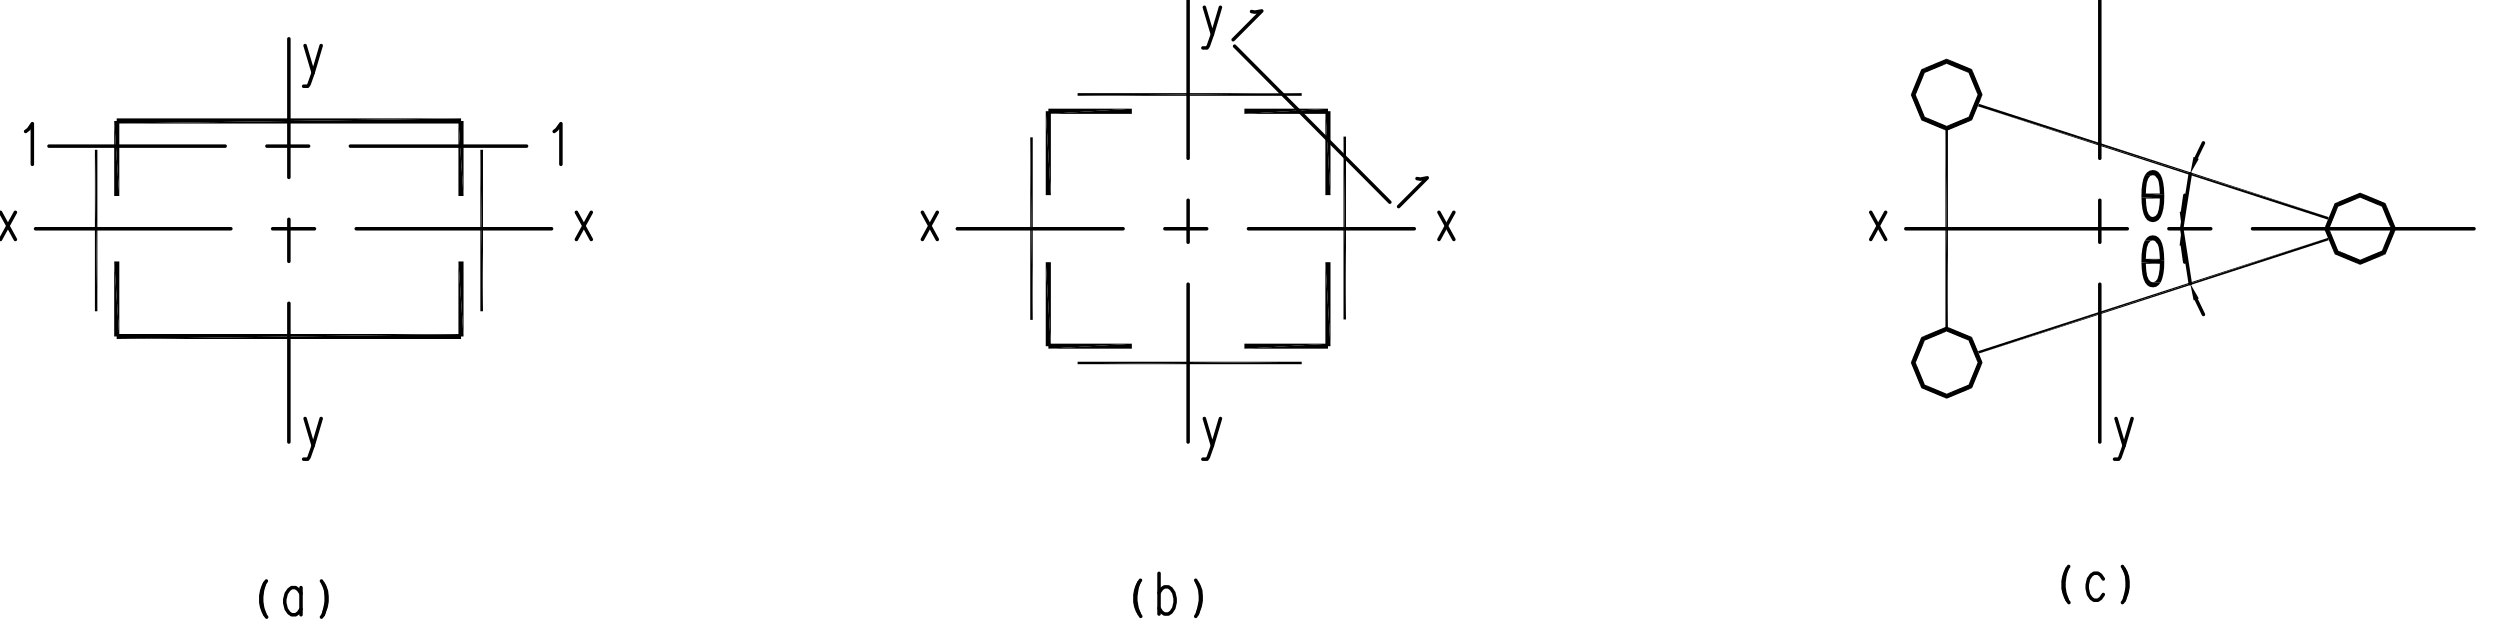 <?xml version="1.0" encoding="UTF-8" standalone="no"?>
<svg
   version="1.0"
   width="180.87mm"
   height="46.25mm"
   id="svg176"
   sodipodi:docname="image133.emf"
   xmlns:inkscape="http://www.inkscape.org/namespaces/inkscape"
   xmlns:sodipodi="http://sodipodi.sourceforge.net/DTD/sodipodi-0.dtd"
   xmlns="http://www.w3.org/2000/svg"
   xmlns:svg="http://www.w3.org/2000/svg">
  <sodipodi:namedview
     id="namedview176"
     pagecolor="#ffffff"
     bordercolor="#000000"
     borderopacity="0.25"
     inkscape:showpageshadow="2"
     inkscape:pageopacity="0.0"
     inkscape:pagecheckerboard="0"
     inkscape:deskcolor="#d1d1d1"
     inkscape:document-units="mm" />
  <defs
     id="defs1">
    <pattern
       id="EMFhbasepattern"
       patternUnits="userSpaceOnUse"
       width="6"
       height="6"
       x="0"
       y="0" />
  </defs>
  <path
     style="fill:none;stroke:#000000;stroke-width:0.959px;stroke-linecap:round;stroke-linejoin:round;stroke-miterlimit:4;stroke-dasharray:none;stroke-opacity:1;"
     d="  M 9.723,62.551   L 63.122,62.551  "
     id="path1" />
  <path
     style="fill:none;stroke:#000000;stroke-width:0.959px;stroke-linecap:round;stroke-linejoin:round;stroke-miterlimit:4;stroke-dasharray:none;stroke-opacity:1;"
     d="  M 74.553,62.551   L 85.985,62.551  "
     id="path2" />
  <path
     style="fill:none;stroke:#000000;stroke-width:0.959px;stroke-linecap:round;stroke-linejoin:round;stroke-miterlimit:4;stroke-dasharray:none;stroke-opacity:1;"
     d="  M 97.416,62.551   L 150.815,62.551  "
     id="path3" />
  <path
     style="fill:none;stroke:#000000;stroke-width:0.959px;stroke-linecap:round;stroke-linejoin:round;stroke-miterlimit:4;stroke-dasharray:none;stroke-opacity:1;"
     d="  M 78.99,10.619   L 78.99,48.504  "
     id="path4" />
  <path
     style="fill:none;stroke:#000000;stroke-width:0.959px;stroke-linecap:round;stroke-linejoin:round;stroke-miterlimit:4;stroke-dasharray:none;stroke-opacity:1;"
     d="  M 78.99,59.982   L 78.99,71.46  "
     id="path5" />
  <path
     style="fill:none;stroke:#000000;stroke-width:0.959px;stroke-linecap:round;stroke-linejoin:round;stroke-miterlimit:4;stroke-dasharray:none;stroke-opacity:1;"
     d="  M 78.99,82.938   L 78.99,120.864  "
     id="path6" />
  <path
     style="fill:none;stroke:#000000;stroke-width:0.959px;stroke-linecap:round;stroke-linejoin:round;stroke-miterlimit:4;stroke-dasharray:none;stroke-opacity:1;"
     d="  M 83.427,12.465   L 85.625,19.889   L 87.823,12.465  "
     id="path7" />
  <path
     style="fill:none;stroke:#000000;stroke-width:0.959px;stroke-linecap:round;stroke-linejoin:round;stroke-miterlimit:4;stroke-dasharray:none;stroke-opacity:1;"
     d="  M 85.625,19.889   L 84.506,23.06   L 84.146,23.582   L 83.027,23.582  "
     id="path8" />
  <path
     style="fill:none;stroke:#000000;stroke-width:0.959px;stroke-linecap:round;stroke-linejoin:round;stroke-miterlimit:4;stroke-dasharray:none;stroke-opacity:1;"
     d="  M 0.13,65.481   L 4.207,58.056  "
     id="path9" />
  <path
     style="fill:none;stroke:#000000;stroke-width:0.959px;stroke-linecap:round;stroke-linejoin:round;stroke-miterlimit:4;stroke-dasharray:none;stroke-opacity:1;"
     d="  M 4.207,65.481   L 0.13,58.056  "
     id="path10" />
  <path
     style="fill:none;stroke:#000000;stroke-width:0.959px;stroke-linecap:round;stroke-linejoin:round;stroke-miterlimit:4;stroke-dasharray:none;stroke-opacity:1;"
     d="  M 157.61,65.481   L 161.687,58.056  "
     id="path11" />
  <path
     style="fill:none;stroke:#000000;stroke-width:0.959px;stroke-linecap:round;stroke-linejoin:round;stroke-miterlimit:4;stroke-dasharray:none;stroke-opacity:1;"
     d="  M 161.687,65.481   L 157.61,58.056  "
     id="path12" />
  <path
     style="fill:none;stroke:#000000;stroke-width:0.959px;stroke-linecap:round;stroke-linejoin:round;stroke-miterlimit:4;stroke-dasharray:none;stroke-opacity:1;"
     d="  M 13.4,39.956   L 61.563,39.956  "
     id="path13" />
  <path
     style="fill:none;stroke:#000000;stroke-width:0.959px;stroke-linecap:round;stroke-linejoin:round;stroke-miterlimit:4;stroke-dasharray:none;stroke-opacity:1;"
     d="  M 72.994,39.956   L 84.386,39.956  "
     id="path14" />
  <path
     style="fill:none;stroke:#000000;stroke-width:0.959px;stroke-linecap:round;stroke-linejoin:round;stroke-miterlimit:4;stroke-dasharray:none;stroke-opacity:1;"
     d="  M 95.817,39.956   L 143.98,39.956  "
     id="path15" />
  <path
     style="fill:none;stroke:#000000;stroke-width:0.959px;stroke-linecap:round;stroke-linejoin:round;stroke-miterlimit:4;stroke-dasharray:none;stroke-opacity:1;"
     d="  M 83.427,114.443   L 85.625,121.867   L 87.823,114.443  "
     id="path16" />
  <path
     style="fill:none;stroke:#000000;stroke-width:0.959px;stroke-linecap:round;stroke-linejoin:round;stroke-miterlimit:4;stroke-dasharray:none;stroke-opacity:1;"
     d="  M 85.625,121.867   L 84.506,125.038   L 84.146,125.56   L 83.027,125.56  "
     id="path17" />
  <path
     style="fill:none;stroke:#000000;stroke-width:0.959px;stroke-linecap:round;stroke-linejoin:round;stroke-miterlimit:4;stroke-dasharray:none;stroke-opacity:1;"
     d="  M 261.77,62.551   L 307.095,62.551  "
     id="path18" />
  <path
     style="fill:none;stroke:#000000;stroke-width:0.959px;stroke-linecap:round;stroke-linejoin:round;stroke-miterlimit:4;stroke-dasharray:none;stroke-opacity:1;"
     d="  M 318.526,62.551   L 329.958,62.551  "
     id="path19" />
  <path
     style="fill:none;stroke:#000000;stroke-width:0.959px;stroke-linecap:round;stroke-linejoin:round;stroke-miterlimit:4;stroke-dasharray:none;stroke-opacity:1;"
     d="  M 341.389,62.551   L 386.714,62.551  "
     id="path20" />
  <path
     style="fill:none;stroke:#000000;stroke-width:0.959px;stroke-linecap:round;stroke-linejoin:round;stroke-miterlimit:4;stroke-dasharray:none;stroke-opacity:1;"
     d="  M 324.882,0.144   L 324.882,43.287  "
     id="path21" />
  <path
     style="fill:none;stroke:#000000;stroke-width:0.959px;stroke-linecap:round;stroke-linejoin:round;stroke-miterlimit:4;stroke-dasharray:none;stroke-opacity:1;"
     d="  M 324.882,54.765   L 324.882,66.243  "
     id="path22" />
  <path
     style="fill:none;stroke:#000000;stroke-width:0.959px;stroke-linecap:round;stroke-linejoin:round;stroke-miterlimit:4;stroke-dasharray:none;stroke-opacity:1;"
     d="  M 324.882,77.721   L 324.882,120.864  "
     id="path23" />
  <path
     style="fill:none;stroke:#000000;stroke-width:0.959px;stroke-linecap:round;stroke-linejoin:round;stroke-miterlimit:4;stroke-dasharray:none;stroke-opacity:1;"
     d="  M 329.318,1.99   L 331.517,9.415   L 333.715,1.99  "
     id="path24" />
  <path
     style="fill:none;stroke:#000000;stroke-width:0.959px;stroke-linecap:round;stroke-linejoin:round;stroke-miterlimit:4;stroke-dasharray:none;stroke-opacity:1;"
     d="  M 331.517,9.415   L 330.397,12.585   L 330.038,13.107   L 328.919,13.107  "
     id="path25" />
  <path
     style="fill:none;stroke:#000000;stroke-width:0.959px;stroke-linecap:round;stroke-linejoin:round;stroke-miterlimit:4;stroke-dasharray:none;stroke-opacity:1;"
     d="  M 252.217,65.481   L 256.294,58.056  "
     id="path26" />
  <path
     style="fill:none;stroke:#000000;stroke-width:0.959px;stroke-linecap:round;stroke-linejoin:round;stroke-miterlimit:4;stroke-dasharray:none;stroke-opacity:1;"
     d="  M 256.294,65.481   L 252.217,58.056  "
     id="path27" />
  <path
     style="fill:none;stroke:#000000;stroke-width:0.959px;stroke-linecap:round;stroke-linejoin:round;stroke-miterlimit:4;stroke-dasharray:none;stroke-opacity:1;"
     d="  M 393.469,65.481   L 397.546,58.056  "
     id="path28" />
  <path
     style="fill:none;stroke:#000000;stroke-width:0.959px;stroke-linecap:round;stroke-linejoin:round;stroke-miterlimit:4;stroke-dasharray:none;stroke-opacity:1;"
     d="  M 397.546,65.481   L 393.469,58.056  "
     id="path29" />
  <path
     style="fill:none;stroke:#000000;stroke-width:0.959px;stroke-linecap:round;stroke-linejoin:round;stroke-miterlimit:4;stroke-dasharray:none;stroke-opacity:1;"
     d="  M 329.318,114.443   L 331.517,121.867   L 333.715,114.443  "
     id="path30" />
  <path
     style="fill:none;stroke:#000000;stroke-width:0.959px;stroke-linecap:round;stroke-linejoin:round;stroke-miterlimit:4;stroke-dasharray:none;stroke-opacity:1;"
     d="  M 331.517,121.867   L 330.397,125.038   L 330.038,125.56   L 328.919,125.56  "
     id="path31" />
  <path
     style="fill:none;stroke:#000000;stroke-width:0.959px;stroke-linecap:round;stroke-linejoin:round;stroke-miterlimit:4;stroke-dasharray:none;stroke-opacity:1;"
     d="  M 521.131,62.551   L 581.685,62.551  "
     id="path32" />
  <path
     style="fill:none;stroke:#000000;stroke-width:0.959px;stroke-linecap:round;stroke-linejoin:round;stroke-miterlimit:4;stroke-dasharray:none;stroke-opacity:1;"
     d="  M 593.076,62.551   L 604.507,62.551  "
     id="path33" />
  <path
     style="fill:none;stroke:#000000;stroke-width:0.959px;stroke-linecap:round;stroke-linejoin:round;stroke-miterlimit:4;stroke-dasharray:none;stroke-opacity:1;"
     d="  M 615.939,62.551   L 676.492,62.551  "
     id="path34" />
  <path
     style="fill:none;stroke:#000000;stroke-width:0.959px;stroke-linecap:round;stroke-linejoin:round;stroke-miterlimit:4;stroke-dasharray:none;stroke-opacity:1;"
     d="  M 574.171,0.144   L 574.171,43.287  "
     id="path35" />
  <path
     style="fill:none;stroke:#000000;stroke-width:0.959px;stroke-linecap:round;stroke-linejoin:round;stroke-miterlimit:4;stroke-dasharray:none;stroke-opacity:1;"
     d="  M 574.171,54.765   L 574.171,66.243  "
     id="path36" />
  <path
     style="fill:none;stroke:#000000;stroke-width:0.959px;stroke-linecap:round;stroke-linejoin:round;stroke-miterlimit:4;stroke-dasharray:none;stroke-opacity:1;"
     d="  M 574.171,77.721   L 574.171,120.864  "
     id="path37" />
  <path
     style="fill:none;stroke:#000000;stroke-width:0.959px;stroke-linecap:round;stroke-linejoin:round;stroke-miterlimit:4;stroke-dasharray:none;stroke-opacity:1;"
     d="  M 511.539,65.481   L 515.616,58.056  "
     id="path38" />
  <path
     style="fill:none;stroke:#000000;stroke-width:0.959px;stroke-linecap:round;stroke-linejoin:round;stroke-miterlimit:4;stroke-dasharray:none;stroke-opacity:1;"
     d="  M 515.616,65.481   L 511.539,58.056  "
     id="path39" />
  <path
     style="fill:none;stroke:#000000;stroke-width:0.959px;stroke-linecap:round;stroke-linejoin:round;stroke-miterlimit:4;stroke-dasharray:none;stroke-opacity:1;"
     d="  M 578.607,114.443   L 580.806,121.867   L 583.004,114.443  "
     id="path40" />
  <path
     style="fill:none;stroke:#000000;stroke-width:0.959px;stroke-linecap:round;stroke-linejoin:round;stroke-miterlimit:4;stroke-dasharray:none;stroke-opacity:1;"
     d="  M 580.806,121.867   L 579.686,125.038   L 579.327,125.56   L 578.208,125.56  "
     id="path41" />
  <path
     style="fill:none;stroke:#000000;stroke-width:0.959px;stroke-linecap:round;stroke-linejoin:round;stroke-miterlimit:4;stroke-dasharray:none;stroke-opacity:1;"
     d="  M 541.436,25.909   L 538.758,19.448   L 532.283,16.759   L 525.848,19.448   L 523.17,25.909   L 525.848,32.411   L 532.283,35.1   L 538.758,32.411   L 541.436,25.909   z "
     id="path42" />
  <path
     style="fill:none;stroke:#000000;stroke-width:0.959px;stroke-linecap:round;stroke-linejoin:round;stroke-miterlimit:4;stroke-dasharray:none;stroke-opacity:1;"
     d="  M 541.436,99.152   L 538.758,92.651   L 532.283,89.962   L 525.848,92.651   L 523.17,99.152   L 525.848,105.654   L 532.283,108.343   L 538.758,105.654   L 541.436,99.152   z "
     id="path43" />
  <path
     style="fill:none;stroke:#000000;stroke-width:0.959px;stroke-linecap:round;stroke-linejoin:round;stroke-miterlimit:4;stroke-dasharray:none;stroke-opacity:1;"
     d="  M 654.509,62.551   L 651.831,56.049   L 645.356,53.36   L 638.881,56.049   L 636.203,62.551   L 638.881,69.012   L 645.356,71.701   L 651.831,69.012   L 654.509,62.551   z "
     id="path44" />
  <path
     style="fill:#000000;fill-rule:evenodd;fill-opacity:1;stroke:none;"
     d="  M 585.562,53.922   L 585.642,55.728   L 585.842,57.253   L 586.162,58.497   L 586.601,59.461   L 587.161,60.183   L 587.88,60.584   L 588.68,60.745   L 588.8,60.745   L 589.599,60.544   L 590.278,60.103   L 590.838,59.34   L 588.68,59.34   L 588.12,59.22   L 587.56,58.658   L 587.121,57.655   L 586.881,56.17   L 586.761,54.283   L 590.598,54.283   z "
     id="path45" />
  <path
     style="fill:#000000;fill-rule:evenodd;fill-opacity:1;stroke:none;"
     d="  M 586.521,47.862   L 586.082,48.906   L 585.802,50.19   L 585.602,51.755   L 585.562,53.601   L 585.562,53.922   L 590.598,54.283   L 590.518,55.808   L 590.278,57.334   L 589.919,58.457   L 589.359,59.099   L 588.68,59.34   L 590.838,59.34   L 591.238,58.337   L 591.557,57.053   L 591.757,55.487   L 591.797,53.601   L 591.797,53.32   L 586.761,52.919   L 586.841,51.434   L 587.041,49.869   L 587.441,48.785   L 587.96,48.103   L 588.68,47.902   z "
     id="path46" />
  <path
     style="fill:#000000;fill-rule:evenodd;fill-opacity:1;stroke:none;"
     d="  M 588.68,46.498   L 588.56,46.498   L 587.76,46.698   L 587.081,47.14   L 586.521,47.862   L 588.68,47.902   L 589.239,48.023   L 589.999,48.946   L 590.278,49.708   L 590.478,51.073   L 590.598,52.919   L 586.761,52.919   L 591.797,53.32   L 591.717,51.514   L 591.517,49.989   L 591.198,48.705   L 590.758,47.742   L 590.198,47.059   L 589.479,46.618   z "
     id="path47" />
  <path
     style="fill:#000000;fill-rule:evenodd;fill-opacity:1;stroke:none;"
     d="  M 585.562,71.741   L 585.642,73.547   L 585.842,75.112   L 586.162,76.357   L 586.601,77.32   L 587.161,78.002   L 587.88,78.443   L 588.68,78.564   L 588.8,78.564   L 589.599,78.403   L 590.278,77.922   L 590.838,77.199   L 588.68,77.199   L 588.12,77.039   L 587.56,76.477   L 587.121,75.474   L 586.881,74.029   L 586.761,72.143   L 590.598,72.143   z "
     id="path48" />
  <path
     style="fill:#000000;fill-rule:evenodd;fill-opacity:1;stroke:none;"
     d="  M 586.521,65.721   L 586.082,66.725   L 585.802,68.049   L 585.602,69.614   L 585.562,71.46   L 585.562,71.741   L 590.598,72.143   L 590.518,73.668   L 590.278,75.193   L 589.919,76.316   L 589.359,76.959   L 588.68,77.199   L 590.838,77.199   L 591.238,76.196   L 591.557,74.872   L 591.757,73.306   L 591.797,71.46   L 591.797,71.179   L 586.761,70.778   L 586.841,69.293   L 587.041,67.728   L 587.441,66.604   L 587.96,65.962   L 588.68,65.721   z "
     id="path49" />
  <path
     style="fill:#000000;fill-rule:evenodd;fill-opacity:1;stroke:none;"
     d="  M 588.68,64.357   L 588.56,64.357   L 587.76,64.517   L 587.081,64.999   L 586.521,65.721   L 588.68,65.721   L 589.239,65.882   L 589.999,66.805   L 590.278,67.567   L 590.478,68.932   L 590.598,70.778   L 586.761,70.778   L 591.797,71.179   L 591.717,69.373   L 591.517,67.808   L 591.198,66.564   L 590.758,65.601   L 590.198,64.919   L 589.479,64.477   z "
     id="path50" />
  <path
     style="fill:none;stroke:#000000;stroke-width:0.959px;stroke-linecap:round;stroke-linejoin:round;stroke-miterlimit:4;stroke-dasharray:none;stroke-opacity:1;"
     d="  M 72.915,168.743   L 72.435,168.101   L 71.995,167.218   L 71.556,166.014   L 71.316,164.81   L 71.316,162.883   L 71.556,161.559   L 71.915,160.475   L 72.435,159.392   L 72.835,158.87  "
     id="path51" />
  <path
     style="fill:none;stroke:#000000;stroke-width:0.959px;stroke-linecap:round;stroke-linejoin:round;stroke-miterlimit:4;stroke-dasharray:none;stroke-opacity:1;"
     d="  M 72.355,159.512   L 71.995,160.596   L 71.755,161.559   L 71.556,163.204   L 71.556,164.489   L 71.755,165.893   L 71.915,166.576   L 72.435,167.98  "
     id="path52" />
  <path
     style="fill:none;stroke:#000000;stroke-width:0.959px;stroke-linecap:round;stroke-linejoin:round;stroke-miterlimit:4;stroke-dasharray:none;stroke-opacity:1;"
     d="  M 82.307,160.676   L 82.307,168.101  "
     id="path53" />
  <path
     style="fill:none;stroke:#000000;stroke-width:0.959px;stroke-linecap:round;stroke-linejoin:round;stroke-miterlimit:4;stroke-dasharray:none;stroke-opacity:1;"
     d="  M 82.307,162.281   L 81.588,161.238   L 80.828,160.676   L 79.749,160.676   L 78.99,161.238   L 78.27,162.281   L 77.871,163.887   L 77.871,164.93   L 78.27,166.535   L 78.99,167.579   L 79.749,168.101   L 80.828,168.101   L 81.588,167.579   L 82.307,166.535  "
     id="path54" />
  <path
     style="fill:none;stroke:#000000;stroke-width:0.959px;stroke-linecap:round;stroke-linejoin:round;stroke-miterlimit:4;stroke-dasharray:none;stroke-opacity:1;"
     d="  M 87.903,168.743   L 88.383,168.101   L 88.902,166.656   L 89.142,166.014   L 89.422,164.489   L 89.422,163.084   L 89.262,161.679   L 88.822,160.395   L 88.383,159.633   L 87.903,158.87  "
     id="path55" />
  <path
     style="fill:none;stroke:#000000;stroke-width:0.959px;stroke-linecap:round;stroke-linejoin:round;stroke-miterlimit:4;stroke-dasharray:none;stroke-opacity:1;"
     d="  M 88.383,159.633   L 88.822,160.716   L 89.062,161.559   L 89.182,163.204   L 89.182,164.408   L 89.062,165.372   L 88.822,166.455   L 88.383,168.101  "
     id="path56" />
  <path
     style="fill:none;stroke:#000000;stroke-width:0.959px;stroke-linecap:round;stroke-linejoin:round;stroke-miterlimit:4;stroke-dasharray:none;stroke-opacity:1;"
     d="  M 311.932,168.542   L 311.492,167.86   L 311.012,167.017   L 310.573,165.813   L 310.333,164.609   L 310.333,162.683   L 310.573,161.358   L 310.932,160.275   L 311.492,159.191   L 311.852,158.669  "
     id="path57" />
  <path
     style="fill:none;stroke:#000000;stroke-width:0.959px;stroke-linecap:round;stroke-linejoin:round;stroke-miterlimit:4;stroke-dasharray:none;stroke-opacity:1;"
     d="  M 311.412,159.311   L 311.012,160.395   L 310.812,161.358   L 310.573,163.004   L 310.573,164.288   L 310.812,165.693   L 310.932,166.375   L 311.492,167.78  "
     id="path58" />
  <path
     style="fill:none;stroke:#000000;stroke-width:0.959px;stroke-linecap:round;stroke-linejoin:round;stroke-miterlimit:4;stroke-dasharray:none;stroke-opacity:1;"
     d="  M 316.928,167.9   L 316.928,156.783  "
     id="path59" />
  <path
     style="fill:none;stroke:#000000;stroke-width:0.959px;stroke-linecap:round;stroke-linejoin:round;stroke-miterlimit:4;stroke-dasharray:none;stroke-opacity:1;"
     d="  M 316.928,162.081   L 317.647,160.997   L 318.407,160.475   L 319.486,160.475   L 320.245,160.997   L 320.965,162.081   L 321.324,163.646   L 321.324,164.729   L 320.965,166.295   L 320.245,167.378   L 319.486,167.9   L 318.407,167.9   L 317.647,167.378   L 316.928,166.295  "
     id="path60" />
  <path
     style="fill:none;stroke:#000000;stroke-width:0.959px;stroke-linecap:round;stroke-linejoin:round;stroke-miterlimit:4;stroke-dasharray:none;stroke-opacity:1;"
     d="  M 326.96,168.542   L 327.4,167.86   L 327.919,166.455   L 328.159,165.813   L 328.439,164.288   L 328.439,162.883   L 328.319,161.479   L 327.839,160.194   L 327.4,159.432   L 326.96,158.669  "
     id="path61" />
  <path
     style="fill:none;stroke:#000000;stroke-width:0.959px;stroke-linecap:round;stroke-linejoin:round;stroke-miterlimit:4;stroke-dasharray:none;stroke-opacity:1;"
     d="  M 327.4,159.432   L 327.839,160.515   L 328.079,161.358   L 328.239,163.004   L 328.239,164.208   L 328.079,165.171   L 327.839,166.254   L 327.4,167.86  "
     id="path62" />
  <path
     style="fill:none;stroke:#000000;stroke-width:0.959px;stroke-linecap:round;stroke-linejoin:round;stroke-miterlimit:4;stroke-dasharray:none;stroke-opacity:1;"
     d="  M 565.737,164.77   L 565.258,164.127   L 564.818,163.244   L 564.378,162.04   L 564.138,160.877   L 564.138,158.91   L 564.378,157.626   L 564.738,156.542   L 565.258,155.459   L 565.657,154.897  "
     id="path63" />
  <path
     style="fill:none;stroke:#000000;stroke-width:0.959px;stroke-linecap:round;stroke-linejoin:round;stroke-miterlimit:4;stroke-dasharray:none;stroke-opacity:1;"
     d="  M 565.218,155.539   L 564.818,156.623   L 564.578,157.626   L 564.378,159.231   L 564.378,160.556   L 564.578,161.96   L 564.738,162.602   L 565.258,164.007  "
     id="path64" />
  <path
     style="fill:none;stroke:#000000;stroke-width:0.959px;stroke-linecap:round;stroke-linejoin:round;stroke-miterlimit:4;stroke-dasharray:none;stroke-opacity:1;"
     d="  M 575.13,158.308   L 574.411,157.265   L 573.651,156.743   L 572.572,156.743   L 571.813,157.265   L 571.093,158.308   L 570.733,159.913   L 570.733,160.957   L 571.093,162.562   L 571.813,163.606   L 572.572,164.127   L 573.651,164.127   L 574.411,163.606   L 575.13,162.562  "
     id="path65" />
  <path
     style="fill:none;stroke:#000000;stroke-width:0.959px;stroke-linecap:round;stroke-linejoin:round;stroke-miterlimit:4;stroke-dasharray:none;stroke-opacity:1;"
     d="  M 580.366,164.77   L 580.846,164.127   L 581.365,162.723   L 581.605,162.04   L 581.885,160.556   L 581.885,159.111   L 581.725,157.706   L 581.285,156.422   L 580.846,155.659   L 580.366,154.897  "
     id="path66" />
  <path
     style="fill:none;stroke:#000000;stroke-width:0.959px;stroke-linecap:round;stroke-linejoin:round;stroke-miterlimit:4;stroke-dasharray:none;stroke-opacity:1;"
     d="  M 580.846,155.659   L 581.285,156.743   L 581.525,157.626   L 581.645,159.231   L 581.645,160.435   L 581.525,161.398   L 581.285,162.482   L 580.846,164.127  "
     id="path67" />
  <path
     style="fill:#000000;fill-rule:evenodd;fill-opacity:1;stroke:none;"
     d="  M 363.132,95.339   L 363.132,93.975   L 340.27,95.339   z "
     id="path68" />
  <path
     style="fill:#000000;fill-rule:evenodd;fill-opacity:1;stroke:none;"
     d="  M 363.132,93.975   L 340.27,95.339   L 340.27,93.975   z "
     id="path69" />
  <path
     style="fill:#000000;fill-rule:evenodd;fill-opacity:1;stroke:none;"
     d="  M 363.812,71.701   L 362.413,71.701   L 363.812,94.657   z "
     id="path70" />
  <path
     style="fill:#000000;fill-rule:evenodd;fill-opacity:1;stroke:none;"
     d="  M 362.413,71.701   L 363.812,94.657   L 362.413,94.657   z "
     id="path71" />
  <path
     style="fill:#000000;fill-rule:evenodd;fill-opacity:1;stroke:none;"
     d="  M 286.671,93.975   L 286.671,95.339   L 309.493,93.975   z "
     id="path72" />
  <path
     style="fill:#000000;fill-rule:evenodd;fill-opacity:1;stroke:none;"
     d="  M 286.671,95.339   L 309.493,93.975   L 309.493,95.339   z "
     id="path73" />
  <path
     style="fill:#000000;fill-rule:evenodd;fill-opacity:1;stroke:none;"
     d="  M 287.35,71.701   L 285.951,71.701   L 287.35,94.657   z "
     id="path74" />
  <path
     style="fill:#000000;fill-rule:evenodd;fill-opacity:1;stroke:none;"
     d="  M 285.951,71.701   L 287.35,94.657   L 285.951,94.657   z "
     id="path75" />
  <path
     style="fill:#000000;fill-rule:evenodd;fill-opacity:1;stroke:none;"
     d="  M 363.132,31.127   L 363.132,29.722   L 340.27,31.127   z "
     id="path76" />
  <path
     style="fill:#000000;fill-rule:evenodd;fill-opacity:1;stroke:none;"
     d="  M 363.132,29.722   L 340.27,31.127   L 340.27,29.722   z "
     id="path77" />
  <path
     style="fill:#000000;fill-rule:evenodd;fill-opacity:1;stroke:none;"
     d="  M 362.413,53.36   L 363.812,53.36   L 362.413,30.404   z "
     id="path78" />
  <path
     style="fill:#000000;fill-rule:evenodd;fill-opacity:1;stroke:none;"
     d="  M 363.812,53.36   L 362.413,30.404   L 363.812,30.404   z "
     id="path79" />
  <path
     style="fill:#000000;fill-rule:evenodd;fill-opacity:1;stroke:none;"
     d="  M 286.671,29.722   L 286.671,31.127   L 309.493,29.722   z "
     id="path80" />
  <path
     style="fill:#000000;fill-rule:evenodd;fill-opacity:1;stroke:none;"
     d="  M 286.671,31.127   L 309.493,29.722   L 309.493,31.127   z "
     id="path81" />
  <path
     style="fill:#000000;fill-rule:evenodd;fill-opacity:1;stroke:none;"
     d="  M 285.951,53.36   L 287.35,53.36   L 285.951,30.404   z "
     id="path82" />
  <path
     style="fill:#000000;fill-rule:evenodd;fill-opacity:1;stroke:none;"
     d="  M 287.35,53.36   L 285.951,30.404   L 287.35,30.404   z "
     id="path83" />
  <path
     style="fill:#000000;fill-rule:evenodd;fill-opacity:1;stroke:none;"
     d="  M 126.753,71.5   L 125.354,71.5   L 126.753,92.008   z "
     id="path84" />
  <path
     style="fill:#000000;fill-rule:evenodd;fill-opacity:1;stroke:none;"
     d="  M 125.354,71.5   L 126.753,92.008   L 125.354,92.008   z "
     id="path85" />
  <path
     style="fill:#000000;fill-rule:evenodd;fill-opacity:1;stroke:none;"
     d="  M 31.906,91.326   L 31.906,92.691   L 126.074,91.326   z "
     id="path86" />
  <path
     style="fill:#000000;fill-rule:evenodd;fill-opacity:1;stroke:none;"
     d="  M 31.906,92.691   L 126.074,91.326   L 126.074,92.691   z "
     id="path87" />
  <path
     style="fill:#000000;fill-rule:evenodd;fill-opacity:1;stroke:none;"
     d="  M 32.625,71.5   L 31.226,71.5   L 32.625,92.008   z "
     id="path88" />
  <path
     style="fill:#000000;fill-rule:evenodd;fill-opacity:1;stroke:none;"
     d="  M 31.226,71.5   L 32.625,92.008   L 31.226,92.008   z "
     id="path89" />
  <path
     style="fill:#000000;fill-rule:evenodd;fill-opacity:1;stroke:none;"
     d="  M 125.354,53.601   L 126.753,53.601   L 125.354,33.093   z "
     id="path90" />
  <path
     style="fill:#000000;fill-rule:evenodd;fill-opacity:1;stroke:none;"
     d="  M 126.753,53.601   L 125.354,33.093   L 126.753,33.093   z "
     id="path91" />
  <path
     style="fill:#000000;fill-rule:evenodd;fill-opacity:1;stroke:none;"
     d="  M 31.906,32.371   L 31.906,33.775   L 126.074,32.371   z "
     id="path92" />
  <path
     style="fill:#000000;fill-rule:evenodd;fill-opacity:1;stroke:none;"
     d="  M 31.906,33.775   L 126.074,32.371   L 126.074,33.775   z "
     id="path93" />
  <path
     style="fill:#000000;fill-rule:evenodd;fill-opacity:1;stroke:none;"
     d="  M 31.226,53.601   L 32.625,53.601   L 31.226,33.093   z "
     id="path94" />
  <path
     style="fill:#000000;fill-rule:evenodd;fill-opacity:1;stroke:none;"
     d="  M 32.625,53.601   L 31.226,33.093   L 32.625,33.093   z "
     id="path95" />
  <path
     style="fill:#000000;fill-rule:evenodd;fill-opacity:1;stroke:none;"
     d="  M 25.951,85.106   L 26.63,85.106   L 25.951,40.959   z "
     id="path96" />
  <path
     style="fill:#000000;fill-rule:evenodd;fill-opacity:1;stroke:none;"
     d="  M 26.63,85.106   L 25.951,40.959   L 26.63,40.959   z "
     id="path97" />
  <path
     style="fill:#000000;fill-rule:evenodd;fill-opacity:1;stroke:none;"
     d="  M 131.35,85.106   L 132.069,85.106   L 131.35,40.959   z "
     id="path98" />
  <path
     style="fill:#000000;fill-rule:evenodd;fill-opacity:1;stroke:none;"
     d="  M 132.069,85.106   L 131.35,40.959   L 132.069,40.959   z "
     id="path99" />
  <path
     style="fill:#000000;fill-rule:evenodd;fill-opacity:1;stroke:none;"
     d="  M 367.369,87.353   L 368.049,87.353   L 367.369,37.347   z "
     id="path100" />
  <path
     style="fill:#000000;fill-rule:evenodd;fill-opacity:1;stroke:none;"
     d="  M 368.049,87.353   L 367.369,37.347   L 368.049,37.347   z "
     id="path101" />
  <path
     style="fill:#000000;fill-rule:evenodd;fill-opacity:1;stroke:none;"
     d="  M 281.715,87.473   L 282.394,87.473   L 281.715,37.548   z "
     id="path102" />
  <path
     style="fill:#000000;fill-rule:evenodd;fill-opacity:1;stroke:none;"
     d="  M 282.394,87.473   L 281.715,37.548   L 282.394,37.548   z "
     id="path103" />
  <path
     style="fill:#000000;fill-rule:evenodd;fill-opacity:1;stroke:none;"
     d="  M 294.665,25.468   L 294.665,26.19   L 355.938,25.468   z "
     id="path104" />
  <path
     style="fill:#000000;fill-rule:evenodd;fill-opacity:1;stroke:none;"
     d="  M 294.665,26.19   L 355.938,25.468   L 355.938,26.19   z "
     id="path105" />
  <path
     style="fill:#000000;fill-rule:evenodd;fill-opacity:1;stroke:none;"
     d="  M 294.665,98.911   L 294.665,99.594   L 355.938,98.911   z "
     id="path106" />
  <path
     style="fill:#000000;fill-rule:evenodd;fill-opacity:1;stroke:none;"
     d="  M 294.665,99.594   L 355.938,98.911   L 355.938,99.594   z "
     id="path107" />
  <path
     style="fill:#000000;fill-rule:evenodd;fill-opacity:1;stroke:none;"
     d="  M 532.643,35.1   L 531.963,35.1   L 532.643,89.962   z "
     id="path108" />
  <path
     style="fill:#000000;fill-rule:evenodd;fill-opacity:1;stroke:none;"
     d="  M 531.963,35.1   L 532.643,89.962   L 531.963,89.962   z "
     id="path109" />
  <path
     style="fill:#000000;fill-rule:evenodd;fill-opacity:1;stroke:none;"
     d="  M 541.116,28.398   L 540.876,29.08   L 636.763,59.38   z "
     id="path110" />
  <path
     style="fill:#000000;fill-rule:evenodd;fill-opacity:1;stroke:none;"
     d="  M 540.876,29.08   L 636.763,59.38   L 636.563,60.063   z "
     id="path111" />
  <path
     style="fill:#000000;fill-rule:evenodd;fill-opacity:1;stroke:none;"
     d="  M 636.763,65.681   L 636.563,65.039   L 541.116,96.664   z "
     id="path112" />
  <path
     style="fill:#000000;fill-rule:evenodd;fill-opacity:1;stroke:none;"
     d="  M 636.563,65.039   L 541.116,96.664   L 540.876,96.022   z "
     id="path113" />
  <path
     style="fill:#000000;fill-rule:evenodd;fill-opacity:1;stroke:none;"
     d="  M 522.49,25.909   L 523.849,25.909   L 525.368,32.893   z "
     id="path114" />
  <path
     style="fill:#000000;fill-rule:evenodd;fill-opacity:1;stroke:none;"
     d="  M 523.849,25.909   L 525.368,32.893   L 526.327,31.929   z "
     id="path115" />
  <path
     style="fill:#000000;fill-rule:evenodd;fill-opacity:1;stroke:none;"
     d="  M 525.368,32.893   L 526.327,31.929   L 532.283,35.782   z "
     id="path116" />
  <path
     style="fill:#000000;fill-rule:evenodd;fill-opacity:1;stroke:none;"
     d="  M 526.327,31.929   L 532.283,35.782   L 532.283,34.418   z "
     id="path117" />
  <path
     style="fill:#000000;fill-rule:evenodd;fill-opacity:1;stroke:none;"
     d="  M 532.283,35.782   L 532.283,34.418   L 539.237,32.893   z "
     id="path118" />
  <path
     style="fill:#000000;fill-rule:evenodd;fill-opacity:1;stroke:none;"
     d="  M 532.283,34.418   L 539.237,32.893   L 538.278,31.929   z "
     id="path119" />
  <path
     style="fill:#000000;fill-rule:evenodd;fill-opacity:1;stroke:none;"
     d="  M 539.237,32.893   L 538.278,31.929   L 542.115,25.909   z "
     id="path120" />
  <path
     style="fill:#000000;fill-rule:evenodd;fill-opacity:1;stroke:none;"
     d="  M 538.278,31.929   L 542.115,25.909   L 540.756,25.909   z "
     id="path121" />
  <path
     style="fill:#000000;fill-rule:evenodd;fill-opacity:1;stroke:none;"
     d="  M 542.115,25.909   L 540.756,25.909   L 539.237,18.926   z "
     id="path122" />
  <path
     style="fill:#000000;fill-rule:evenodd;fill-opacity:1;stroke:none;"
     d="  M 540.756,25.909   L 539.237,18.926   L 538.278,19.93   z "
     id="path123" />
  <path
     style="fill:#000000;fill-rule:evenodd;fill-opacity:1;stroke:none;"
     d="  M 539.237,18.926   L 538.278,19.93   L 532.283,16.037   z "
     id="path124" />
  <path
     style="fill:#000000;fill-rule:evenodd;fill-opacity:1;stroke:none;"
     d="  M 538.278,19.93   L 532.283,16.037   L 532.283,17.441   z "
     id="path125" />
  <path
     style="fill:#000000;fill-rule:evenodd;fill-opacity:1;stroke:none;"
     d="  M 532.283,16.037   L 532.283,17.441   L 525.368,18.926   z "
     id="path126" />
  <path
     style="fill:#000000;fill-rule:evenodd;fill-opacity:1;stroke:none;"
     d="  M 532.283,17.441   L 525.368,18.926   L 526.327,19.93   z "
     id="path127" />
  <path
     style="fill:#000000;fill-rule:evenodd;fill-opacity:1;stroke:none;"
     d="  M 525.368,18.926   L 526.327,19.93   L 522.49,25.909   z "
     id="path128" />
  <path
     style="fill:#000000;fill-rule:evenodd;fill-opacity:1;stroke:none;"
     d="  M 526.327,19.93   L 522.49,25.909   L 523.849,25.909   z "
     id="path129" />
  <path
     style="fill:#000000;fill-rule:evenodd;fill-opacity:1;stroke:none;"
     d="  M 522.49,99.152   L 523.849,99.152   L 525.368,106.135   z "
     id="path130" />
  <path
     style="fill:#000000;fill-rule:evenodd;fill-opacity:1;stroke:none;"
     d="  M 523.849,99.152   L 525.368,106.135   L 526.327,105.172   z "
     id="path131" />
  <path
     style="fill:#000000;fill-rule:evenodd;fill-opacity:1;stroke:none;"
     d="  M 525.368,106.135   L 526.327,105.172   L 532.283,109.025   z "
     id="path132" />
  <path
     style="fill:#000000;fill-rule:evenodd;fill-opacity:1;stroke:none;"
     d="  M 526.327,105.172   L 532.283,109.025   L 532.283,107.66   z "
     id="path133" />
  <path
     style="fill:#000000;fill-rule:evenodd;fill-opacity:1;stroke:none;"
     d="  M 532.283,109.025   L 532.283,107.66   L 539.237,106.135   z "
     id="path134" />
  <path
     style="fill:#000000;fill-rule:evenodd;fill-opacity:1;stroke:none;"
     d="  M 532.283,107.66   L 539.237,106.135   L 538.278,105.172   z "
     id="path135" />
  <path
     style="fill:#000000;fill-rule:evenodd;fill-opacity:1;stroke:none;"
     d="  M 539.237,106.135   L 538.278,105.172   L 542.115,99.152   z "
     id="path136" />
  <path
     style="fill:#000000;fill-rule:evenodd;fill-opacity:1;stroke:none;"
     d="  M 538.278,105.172   L 542.115,99.152   L 540.756,99.152   z "
     id="path137" />
  <path
     style="fill:#000000;fill-rule:evenodd;fill-opacity:1;stroke:none;"
     d="  M 542.115,99.152   L 540.756,99.152   L 539.237,92.169   z "
     id="path138" />
  <path
     style="fill:#000000;fill-rule:evenodd;fill-opacity:1;stroke:none;"
     d="  M 540.756,99.152   L 539.237,92.169   L 538.278,93.132   z "
     id="path139" />
  <path
     style="fill:#000000;fill-rule:evenodd;fill-opacity:1;stroke:none;"
     d="  M 539.237,92.169   L 538.278,93.132   L 532.283,89.279   z "
     id="path140" />
  <path
     style="fill:#000000;fill-rule:evenodd;fill-opacity:1;stroke:none;"
     d="  M 538.278,93.132   L 532.283,89.279   L 532.283,90.644   z "
     id="path141" />
  <path
     style="fill:#000000;fill-rule:evenodd;fill-opacity:1;stroke:none;"
     d="  M 532.283,89.279   L 532.283,90.644   L 525.368,92.169   z "
     id="path142" />
  <path
     style="fill:#000000;fill-rule:evenodd;fill-opacity:1;stroke:none;"
     d="  M 532.283,90.644   L 525.368,92.169   L 526.327,93.132   z "
     id="path143" />
  <path
     style="fill:#000000;fill-rule:evenodd;fill-opacity:1;stroke:none;"
     d="  M 525.368,92.169   L 526.327,93.132   L 522.49,99.152   z "
     id="path144" />
  <path
     style="fill:#000000;fill-rule:evenodd;fill-opacity:1;stroke:none;"
     d="  M 526.327,93.132   L 522.49,99.152   L 523.849,99.152   z "
     id="path145" />
  <path
     style="fill:#000000;fill-rule:evenodd;fill-opacity:1;stroke:none;"
     d="  M 635.524,62.551   L 636.923,62.551   L 638.402,69.534   z "
     id="path146" />
  <path
     style="fill:#000000;fill-rule:evenodd;fill-opacity:1;stroke:none;"
     d="  M 636.923,62.551   L 638.402,69.534   L 639.361,68.531   z "
     id="path147" />
  <path
     style="fill:#000000;fill-rule:evenodd;fill-opacity:1;stroke:none;"
     d="  M 638.402,69.534   L 639.361,68.531   L 645.356,72.424   z "
     id="path148" />
  <path
     style="fill:#000000;fill-rule:evenodd;fill-opacity:1;stroke:none;"
     d="  M 639.361,68.531   L 645.356,72.424   L 645.356,71.019   z "
     id="path149" />
  <path
     style="fill:#000000;fill-rule:evenodd;fill-opacity:1;stroke:none;"
     d="  M 645.356,72.424   L 645.356,71.019   L 652.311,69.534   z "
     id="path150" />
  <path
     style="fill:#000000;fill-rule:evenodd;fill-opacity:1;stroke:none;"
     d="  M 645.356,71.019   L 652.311,69.534   L 651.312,68.531   z "
     id="path151" />
  <path
     style="fill:#000000;fill-rule:evenodd;fill-opacity:1;stroke:none;"
     d="  M 652.311,69.534   L 651.312,68.531   L 655.189,62.551   z "
     id="path152" />
  <path
     style="fill:#000000;fill-rule:evenodd;fill-opacity:1;stroke:none;"
     d="  M 651.312,68.531   L 655.189,62.551   L 653.79,62.551   z "
     id="path153" />
  <path
     style="fill:#000000;fill-rule:evenodd;fill-opacity:1;stroke:none;"
     d="  M 655.189,62.551   L 653.79,62.551   L 652.311,55.568   z "
     id="path154" />
  <path
     style="fill:#000000;fill-rule:evenodd;fill-opacity:1;stroke:none;"
     d="  M 653.79,62.551   L 652.311,55.568   L 651.312,56.531   z "
     id="path155" />
  <path
     style="fill:#000000;fill-rule:evenodd;fill-opacity:1;stroke:none;"
     d="  M 652.311,55.568   L 651.312,56.531   L 645.356,52.678   z "
     id="path156" />
  <path
     style="fill:#000000;fill-rule:evenodd;fill-opacity:1;stroke:none;"
     d="  M 651.312,56.531   L 645.356,52.678   L 645.356,54.043   z "
     id="path157" />
  <path
     style="fill:#000000;fill-rule:evenodd;fill-opacity:1;stroke:none;"
     d="  M 645.356,52.678   L 645.356,54.043   L 638.402,55.568   z "
     id="path158" />
  <path
     style="fill:#000000;fill-rule:evenodd;fill-opacity:1;stroke:none;"
     d="  M 645.356,54.043   L 638.402,55.568   L 639.361,56.531   z "
     id="path159" />
  <path
     style="fill:#000000;fill-rule:evenodd;fill-opacity:1;stroke:none;"
     d="  M 638.402,55.568   L 639.361,56.531   L 635.524,62.551   z "
     id="path160" />
  <path
     style="fill:#000000;fill-rule:evenodd;fill-opacity:1;stroke:none;"
     d="  M 639.361,56.531   L 635.524,62.551   L 636.923,62.551   z "
     id="path161" />
  <path
     style="fill:none;stroke:#000000;stroke-width:0.959px;stroke-linecap:round;stroke-linejoin:round;stroke-miterlimit:4;stroke-dasharray:none;stroke-opacity:1;"
     d="  M 7.005,35.943   L 7.764,35.381   L 8.844,33.816   L 8.844,44.932  "
     id="path162" />
  <path
     style="fill:none;stroke:#000000;stroke-width:0.959px;stroke-linecap:round;stroke-linejoin:round;stroke-miterlimit:4;stroke-dasharray:none;stroke-opacity:1;"
     d="  M 151.534,35.943   L 152.254,35.381   L 153.373,33.816   L 153.373,44.932  "
     id="path163" />
  <path
     style="fill:none;stroke:#000000;stroke-width:0.959px;stroke-linecap:round;stroke-linejoin:round;stroke-miterlimit:4;stroke-dasharray:none;stroke-opacity:1;"
     d="  M 337.592,12.625   L 380.039,55.287  "
     id="path164" />
  <path
     style="fill:none;stroke:#000000;stroke-width:0.959px;stroke-linecap:round;stroke-linejoin:round;stroke-miterlimit:4;stroke-dasharray:none;stroke-opacity:1;"
     d="  M 342.228,3.154   L 343.108,3.315   L 345.026,2.993   L 337.192,10.86  "
     id="path165" />
  <path
     style="fill:none;stroke:#000000;stroke-width:0.959px;stroke-linecap:round;stroke-linejoin:round;stroke-miterlimit:4;stroke-dasharray:none;stroke-opacity:1;"
     d="  M 387.474,48.825   L 388.353,48.986   L 390.272,48.625   L 382.438,56.491  "
     id="path166" />
  <path
     style="fill:none;stroke:#000000;stroke-width:0.959px;stroke-linecap:round;stroke-linejoin:round;stroke-miterlimit:4;stroke-dasharray:none;stroke-opacity:1;"
     d="  M 602.509,39.073   L 600.511,43.207  "
     id="path167" />
  <path
     style="fill:none;stroke:#000000;stroke-width:0.959px;stroke-linecap:round;stroke-linejoin:round;stroke-miterlimit:4;stroke-dasharray:none;stroke-opacity:1;"
     d="  M 596.753,67.126   L 597.393,71.661  "
     id="path168" />
  <path
     style="fill:none;stroke:#000000;stroke-width:0.959px;stroke-linecap:round;stroke-linejoin:round;stroke-miterlimit:4;stroke-dasharray:none;stroke-opacity:1;"
     d="  M 598.912,47.501   L 596.554,62.551  "
     id="path169" />
  <path
     style="fill:#000000;fill-rule:evenodd;fill-opacity:1;stroke:none;"
     d="  M 601.23,43.448   L 599.791,42.926   L 598.912,47.501   z "
     id="path170" />
  <path
     style="fill:#000000;fill-rule:evenodd;fill-opacity:1;stroke:none;"
     d="  M 595.994,67.166   L 597.513,67.086   L 596.554,62.551   z "
     id="path171" />
  <path
     style="fill:none;stroke:#000000;stroke-width:0.959px;stroke-linecap:round;stroke-linejoin:round;stroke-miterlimit:4;stroke-dasharray:none;stroke-opacity:1;"
     d="  M 597.433,53.401   L 596.793,57.936  "
     id="path172" />
  <path
     style="fill:none;stroke:#000000;stroke-width:0.959px;stroke-linecap:round;stroke-linejoin:round;stroke-miterlimit:4;stroke-dasharray:none;stroke-opacity:1;"
     d="  M 600.511,81.855   L 602.509,85.988  "
     id="path173" />
  <path
     style="fill:none;stroke:#000000;stroke-width:0.959px;stroke-linecap:round;stroke-linejoin:round;stroke-miterlimit:4;stroke-dasharray:none;stroke-opacity:1;"
     d="  M 596.594,62.551   L 598.912,77.561  "
     id="path174" />
  <path
     style="fill:#000000;fill-rule:evenodd;fill-opacity:1;stroke:none;"
     d="  M 597.553,57.976   L 596.034,57.895   L 596.594,62.551   z "
     id="path175" />
  <path
     style="fill:#000000;fill-rule:evenodd;fill-opacity:1;stroke:none;"
     d="  M 599.831,82.136   L 601.23,81.614   L 598.912,77.561   z "
     id="path176" />
</svg>
